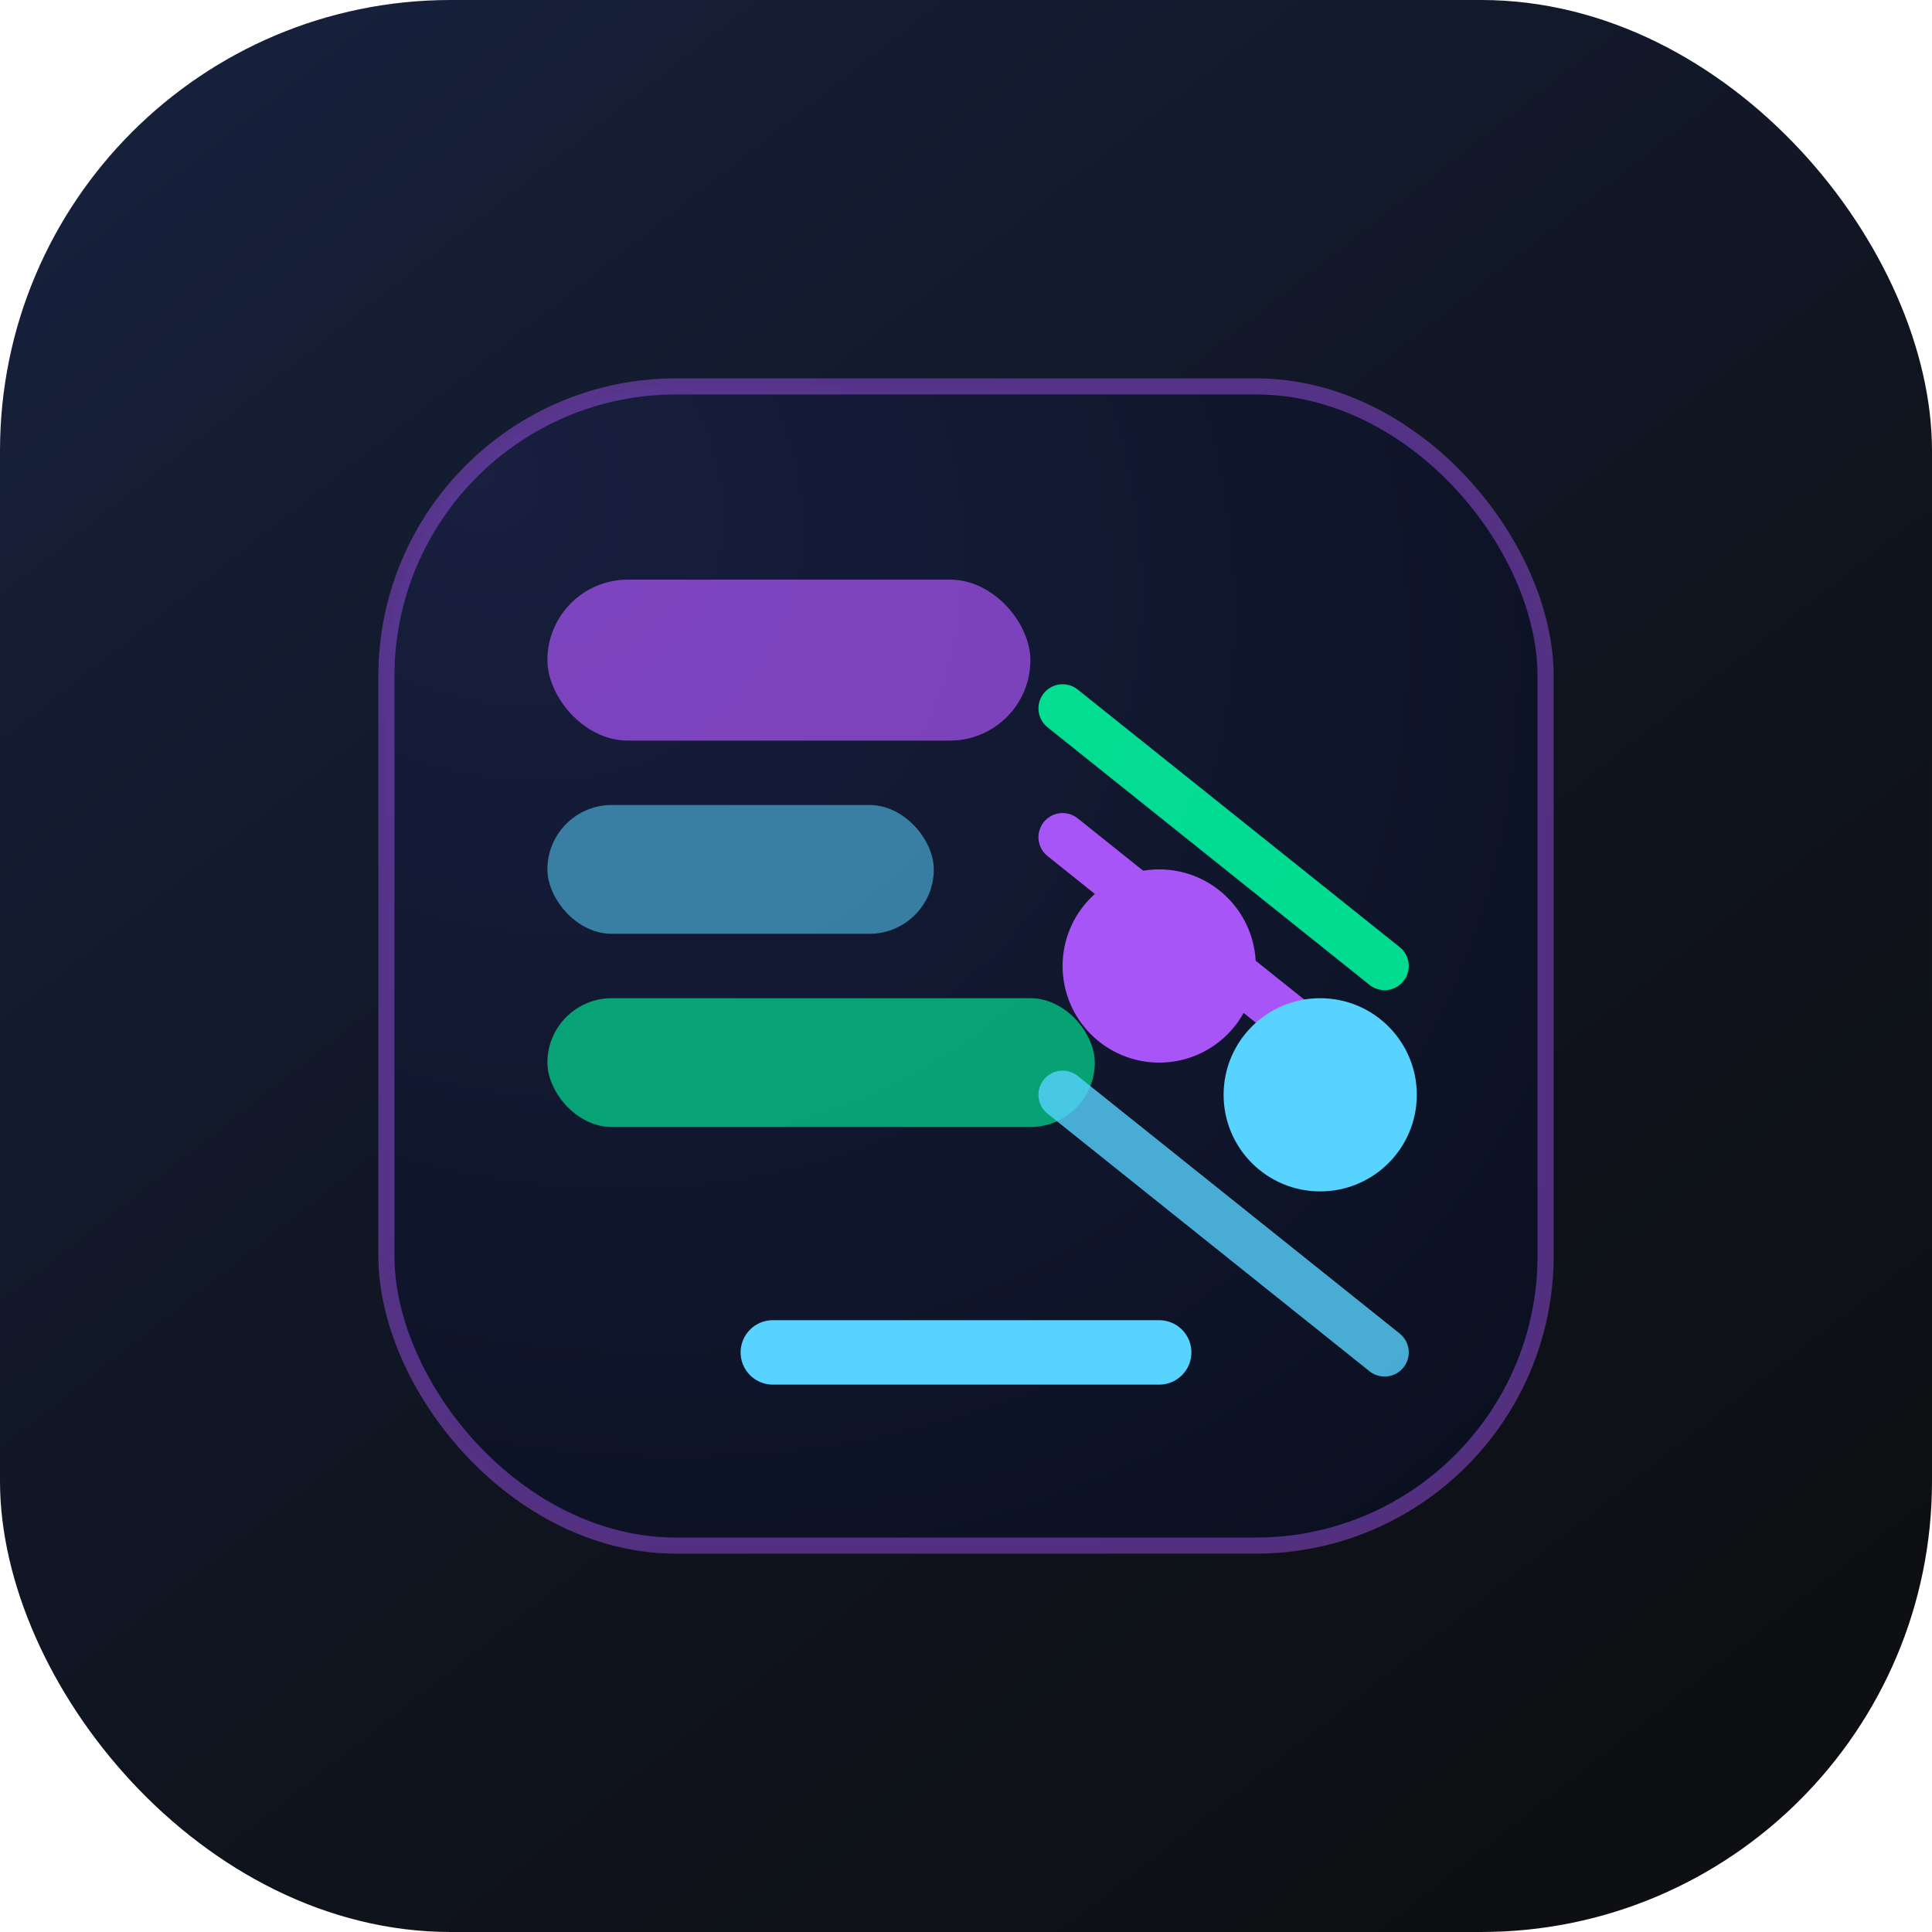 <svg width="120" height="120" viewBox="0 0 120 120" fill="none" xmlns="http://www.w3.org/2000/svg">
<rect width="120" height="120" rx="28" fill="url(#paint0_linear)" fill-opacity="0.95"/>
<rect x="24" y="24" width="72" height="72" rx="18" fill="url(#paint1_radial)" stroke="rgba(168, 85, 247, 0.45)"/>
<rect x="34" y="36" width="30" height="10" rx="5" fill="#A855F7" fill-opacity="0.7"/>
<rect x="34" y="50" width="24" height="8" rx="4" fill="#58D2FF" fill-opacity="0.55"/>
<rect x="34" y="62" width="34" height="8" rx="4" fill="#00FFA3" fill-opacity="0.6"/>
<path d="M66 52L86 68" stroke="#A855F7" stroke-width="3" stroke-linecap="round"/>
<path d="M66 68L86 84" stroke="#58D2FF" stroke-width="3" stroke-linecap="round" opacity="0.8"/>
<path d="M66 44L86 60" stroke="#00FFA3" stroke-width="3" stroke-linecap="round" opacity="0.85"/>
<circle cx="72" cy="60" r="6" fill="#A855F7"/>
<circle cx="82" cy="68" r="6" fill="#58D2FF"/>
<path d="M48 84H72" stroke="#58D2FF" stroke-width="4" stroke-linecap="round"/>
<defs>
<linearGradient id="paint0_linear" x1="14" y1="4" x2="102" y2="116" gradientUnits="userSpaceOnUse">
<stop stop-color="#0A1430"/>
<stop offset="0.6" stop-color="#020712"/>
<stop offset="1" stop-color="#010205"/>
</linearGradient>
<radialGradient id="paint1_radial" cx="0" cy="0" r="1" gradientUnits="userSpaceOnUse" gradientTransform="translate(30 30) rotate(35) scale(110 92)">
<stop stop-color="#181F3F"/>
<stop offset="1" stop-color="#070C18"/>
</radialGradient>
</defs>
</svg>
